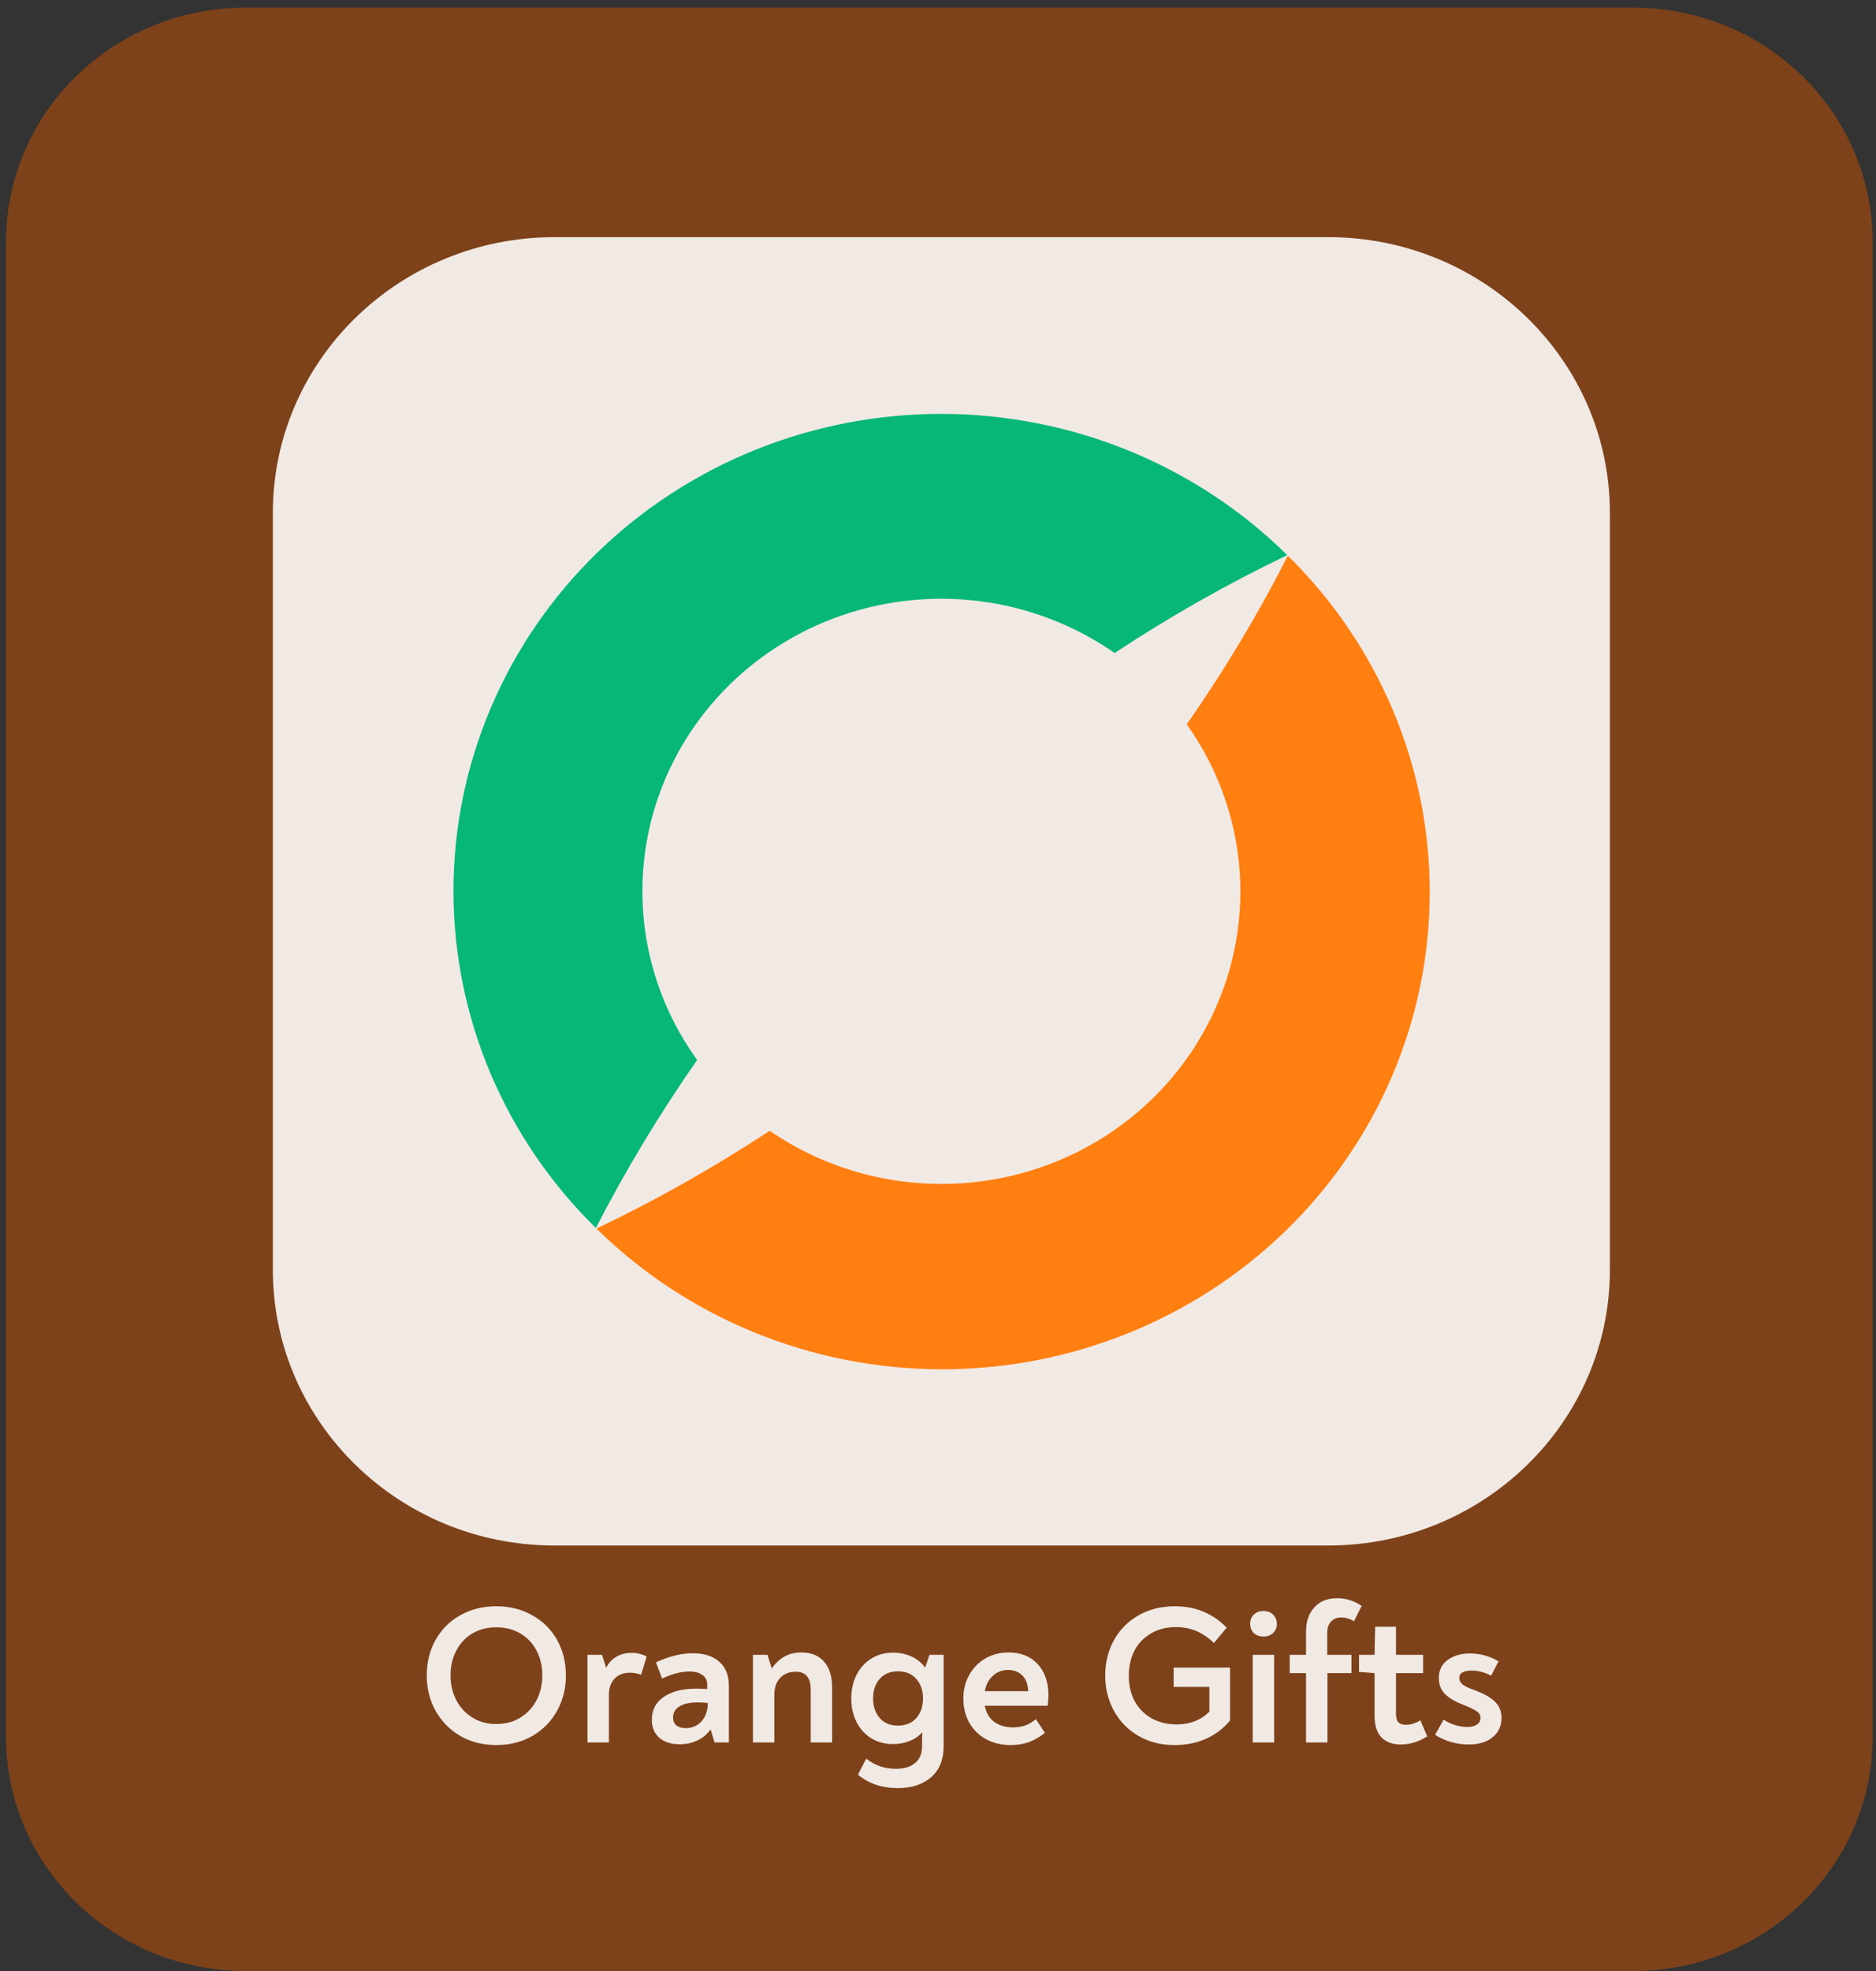 <svg width="178" height="187" viewBox="0 0 178 187" fill="none" xmlns="http://www.w3.org/2000/svg">
<rect x="0" y="0" width="178" height="187" fill="#333333" stroke="none"/>
<path opacity="0.5" d="M154.969 0.73H23.285C10.74 0.73 0.571 10.679 0.571 22.952V164.748C0.571 177.02 10.74 186.969 23.285 186.969H154.969C167.513 186.969 177.682 177.02 177.682 164.748V22.952C177.682 10.679 167.513 0.73 154.969 0.73Z" fill="#C95302"/>
<path d="M126.015 22.496H52.623C37.858 22.496 25.889 34.206 25.889 48.651V120.454C25.889 134.9 37.858 146.61 52.623 146.61H126.015C140.78 146.61 152.75 134.9 152.75 120.454V48.651C152.75 34.206 140.78 22.496 126.015 22.496Z" fill="#F1E9E4"/>
<path d="M66.147 100.549C62.283 95.198 60.48 88.681 61.056 82.154C61.632 75.626 64.551 69.509 69.296 64.885C74.04 60.262 80.304 57.43 86.978 56.892C93.653 56.353 100.306 58.144 105.76 61.945C110.996 58.486 116.469 55.383 122.139 52.658C117.858 48.433 112.767 45.075 107.158 42.776C101.549 40.478 95.532 39.284 89.451 39.263C83.369 39.242 77.344 40.394 71.718 42.653C66.093 44.913 60.977 48.235 56.666 52.431C52.354 56.626 48.93 61.612 46.589 67.103C44.249 72.594 43.038 78.483 43.026 84.433C43.015 90.382 44.202 96.276 46.52 101.776C48.839 107.276 52.243 112.275 56.538 116.487C59.376 110.971 62.587 105.647 66.147 100.549Z" fill="#06B777"/>
<path d="M122.198 52.717C119.374 58.256 116.168 63.6 112.603 68.715C116.412 74.065 118.172 80.557 117.576 87.05C116.98 93.544 114.065 99.625 109.343 104.226C104.621 108.826 98.393 111.653 91.753 112.209C85.113 112.765 78.485 111.015 73.033 107.267C67.778 110.724 62.286 113.825 56.597 116.547C65.249 125.058 77.002 129.858 89.271 129.891C101.54 129.924 113.32 125.187 122.019 116.723C130.718 108.259 135.624 96.76 135.658 84.757C135.692 72.754 130.85 61.229 122.198 52.718V52.717Z" fill="#FF7F11"/>
<path d="M47.093 165.538C45.825 165.538 44.687 165.252 43.68 164.68C42.686 164.096 41.903 163.3 41.331 162.293C40.771 161.286 40.492 160.167 40.492 158.936C40.492 157.681 40.771 156.556 41.331 155.561C41.89 154.567 42.667 153.79 43.662 153.23C44.669 152.658 45.812 152.372 47.093 152.372C48.373 152.372 49.511 152.658 50.506 153.23C51.513 153.79 52.296 154.567 52.855 155.561C53.415 156.556 53.694 157.681 53.694 158.936C53.694 160.167 53.415 161.286 52.855 162.293C52.296 163.3 51.513 164.096 50.506 164.68C49.511 165.252 48.373 165.538 47.093 165.538ZM47.093 163.542C47.963 163.542 48.728 163.337 49.387 162.927C50.046 162.517 50.555 161.964 50.916 161.267C51.276 160.571 51.457 159.794 51.457 158.936C51.457 158.066 51.276 157.283 50.916 156.587C50.555 155.891 50.046 155.35 49.387 154.964C48.728 154.567 47.963 154.368 47.093 154.368C46.223 154.368 45.458 154.567 44.799 154.964C44.153 155.35 43.649 155.891 43.289 156.587C42.928 157.283 42.748 158.066 42.748 158.936C42.748 159.794 42.928 160.571 43.289 161.267C43.649 161.964 44.159 162.517 44.818 162.927C45.477 163.337 46.235 163.542 47.093 163.542ZM59.919 156.792C60.466 156.792 60.945 156.91 61.355 157.146L60.833 158.862C60.485 158.737 60.124 158.675 59.751 158.675C59.155 158.675 58.676 158.862 58.315 159.235C57.955 159.608 57.775 160.117 57.775 160.764V165.295H55.742V156.978H57.122L57.514 158.209C57.75 157.749 58.073 157.401 58.483 157.165C58.894 156.916 59.372 156.792 59.919 156.792ZM65.727 156.829C66.808 156.829 67.647 157.096 68.244 157.631C68.853 158.166 69.158 158.93 69.158 159.925V165.295H67.796L67.424 164.046C67.113 164.493 66.703 164.842 66.193 165.09C65.695 165.339 65.117 165.463 64.459 165.463C63.675 165.463 63.041 165.258 62.556 164.848C62.084 164.425 61.848 163.853 61.848 163.132C61.848 162.2 62.227 161.479 62.985 160.969C63.744 160.447 64.769 160.186 66.062 160.186C66.361 160.186 66.709 160.198 67.106 160.223V159.85C67.106 159.427 66.957 159.11 66.659 158.899C66.361 158.675 65.944 158.563 65.41 158.563C64.614 158.563 63.75 158.787 62.818 159.235L62.239 157.687C63.495 157.115 64.657 156.829 65.727 156.829ZM65.055 163.934C65.664 163.934 66.162 163.723 66.547 163.3C66.945 162.877 67.15 162.293 67.162 161.547C66.827 161.51 66.504 161.491 66.193 161.491C65.459 161.491 64.887 161.615 64.477 161.864C64.067 162.113 63.862 162.467 63.862 162.927C63.862 163.25 63.967 163.499 64.179 163.673C64.39 163.847 64.682 163.934 65.055 163.934ZM76.027 156.755C76.972 156.755 77.693 157.047 78.19 157.631C78.7 158.203 78.955 159.023 78.955 160.093V165.295H76.922V160.279C76.922 159.148 76.45 158.582 75.505 158.582C74.883 158.582 74.386 158.781 74.013 159.179C73.653 159.577 73.472 160.093 73.472 160.727V165.295H71.44V156.978H72.82L73.23 158.284C73.528 157.824 73.908 157.457 74.368 157.183C74.84 156.898 75.393 156.755 76.027 156.755ZM89.535 156.978V165.631C89.535 166.924 89.137 167.912 88.342 168.596C87.546 169.28 86.489 169.622 85.172 169.622C83.692 169.622 82.437 169.199 81.405 168.354L82.188 166.824C82.996 167.471 83.935 167.794 85.004 167.794C85.775 167.794 86.377 167.614 86.813 167.253C87.26 166.893 87.484 166.365 87.484 165.668C87.484 165.084 87.496 164.636 87.521 164.326C87.173 164.699 86.757 164.978 86.272 165.165C85.799 165.351 85.296 165.445 84.761 165.445C83.978 165.445 83.282 165.264 82.673 164.904C82.076 164.531 81.61 164.015 81.274 163.356C80.939 162.697 80.771 161.951 80.771 161.118C80.771 160.285 80.939 159.539 81.274 158.88C81.61 158.222 82.076 157.706 82.673 157.333C83.269 156.96 83.953 156.773 84.724 156.773C85.358 156.773 85.936 156.891 86.458 157.128C86.993 157.364 87.434 157.718 87.782 158.19L88.193 156.978H89.535ZM85.172 163.692C85.93 163.692 86.52 163.455 86.943 162.983C87.366 162.498 87.577 161.877 87.577 161.118C87.577 160.36 87.366 159.744 86.943 159.272C86.533 158.787 85.949 158.545 85.19 158.545C84.469 158.545 83.897 158.781 83.475 159.253C83.052 159.726 82.841 160.347 82.841 161.118C82.841 161.877 83.052 162.498 83.475 162.983C83.897 163.455 84.463 163.692 85.172 163.692ZM95.694 156.755C96.863 156.755 97.783 157.121 98.454 157.855C99.138 158.588 99.48 159.583 99.48 160.838C99.48 161.037 99.455 161.361 99.405 161.808H93.438C93.562 162.467 93.86 162.977 94.333 163.337C94.818 163.685 95.402 163.859 96.086 163.859C96.546 163.859 96.95 163.797 97.298 163.673C97.658 163.536 97.988 163.337 98.286 163.076L99.144 164.382C98.659 164.767 98.156 165.059 97.633 165.258C97.111 165.445 96.533 165.538 95.899 165.538C95.016 165.538 94.233 165.351 93.549 164.978C92.878 164.605 92.35 164.083 91.964 163.412C91.591 162.741 91.405 161.976 91.405 161.118C91.405 160.31 91.585 159.577 91.946 158.918C92.319 158.246 92.829 157.718 93.475 157.333C94.134 156.947 94.874 156.755 95.694 156.755ZM95.657 158.414C95.097 158.414 94.619 158.595 94.221 158.955C93.823 159.303 93.562 159.794 93.438 160.428H97.559C97.534 159.782 97.347 159.284 96.999 158.936C96.651 158.588 96.204 158.414 95.657 158.414ZM116.709 158.19V163.207C116.087 163.965 115.329 164.543 114.434 164.941C113.539 165.339 112.544 165.538 111.45 165.538C110.17 165.538 109.032 165.252 108.037 164.68C107.043 164.108 106.266 163.319 105.706 162.312C105.147 161.305 104.867 160.18 104.867 158.936C104.867 157.706 105.141 156.593 105.688 155.598C106.235 154.604 107.006 153.821 108 153.249C109.007 152.664 110.17 152.372 111.487 152.372C113.439 152.372 115.074 153.05 116.392 154.405L115.18 155.859C114.657 155.35 114.104 154.971 113.52 154.722C112.936 154.473 112.283 154.349 111.562 154.349C110.667 154.349 109.884 154.548 109.212 154.946C108.541 155.331 108.019 155.872 107.646 156.568C107.285 157.264 107.105 158.06 107.105 158.955C107.105 159.875 107.292 160.683 107.664 161.379C108.05 162.075 108.584 162.616 109.268 163.002C109.964 163.387 110.754 163.58 111.636 163.58C112.905 163.58 113.943 163.176 114.751 162.368V160.018H111.357V158.19H116.709ZM119.887 155.244C119.501 155.244 119.191 155.132 118.954 154.908C118.731 154.672 118.619 154.38 118.619 154.032C118.619 153.684 118.731 153.398 118.954 153.174C119.191 152.938 119.501 152.82 119.887 152.82C120.272 152.82 120.577 152.938 120.801 153.174C121.037 153.41 121.155 153.703 121.155 154.051C121.155 154.386 121.037 154.672 120.801 154.908C120.564 155.132 120.26 155.244 119.887 155.244ZM118.861 156.978H120.894V165.295H118.861V156.978ZM123.92 158.713H122.373V156.978H123.92V154.778C123.92 153.821 124.181 153.056 124.704 152.484C125.226 151.9 125.947 151.608 126.867 151.608C127.314 151.608 127.718 151.67 128.079 151.794C128.452 151.906 128.825 152.086 129.198 152.335L128.471 153.79C128.259 153.665 128.06 153.578 127.874 153.528C127.7 153.466 127.495 153.435 127.258 153.435C126.861 153.435 126.537 153.566 126.289 153.827C126.053 154.075 125.934 154.43 125.934 154.89V156.978H128.228V158.713H125.953V165.295H123.92V158.713ZM132.901 165.482C132.131 165.482 131.522 165.258 131.074 164.811C130.639 164.351 130.421 163.667 130.421 162.759V158.713L128.948 158.601V156.978H130.421L130.477 154.312H132.454V156.978H135.027V158.713H132.454V162.554C132.454 162.939 132.529 163.213 132.678 163.375C132.839 163.536 133.069 163.617 133.368 163.617C133.853 163.617 134.319 163.474 134.766 163.188L135.419 164.717C134.611 165.227 133.772 165.482 132.901 165.482ZM139.391 165.482C138.198 165.482 137.122 165.177 136.165 164.568L136.967 163.132C137.7 163.592 138.459 163.822 139.242 163.822C139.615 163.822 139.913 163.748 140.137 163.598C140.361 163.437 140.473 163.225 140.473 162.964C140.473 162.691 140.342 162.473 140.081 162.312C139.82 162.138 139.416 161.945 138.869 161.734C138.123 161.448 137.545 161.112 137.135 160.727C136.724 160.329 136.519 159.813 136.519 159.179C136.519 158.445 136.799 157.873 137.358 157.463C137.93 157.053 138.633 156.848 139.466 156.848C140.423 156.848 141.33 157.096 142.188 157.594L141.48 158.955C140.858 158.632 140.243 158.47 139.633 158.47C139.285 158.47 138.999 158.526 138.776 158.638C138.564 158.75 138.459 158.93 138.459 159.179C138.459 159.427 138.583 159.645 138.832 159.831C139.093 160.006 139.472 160.18 139.969 160.354C140.777 160.652 141.393 161 141.815 161.398C142.25 161.796 142.468 162.318 142.468 162.964C142.468 163.735 142.182 164.351 141.61 164.811C141.051 165.258 140.311 165.482 139.391 165.482Z" fill="#F1E9E4"/>
</svg>
